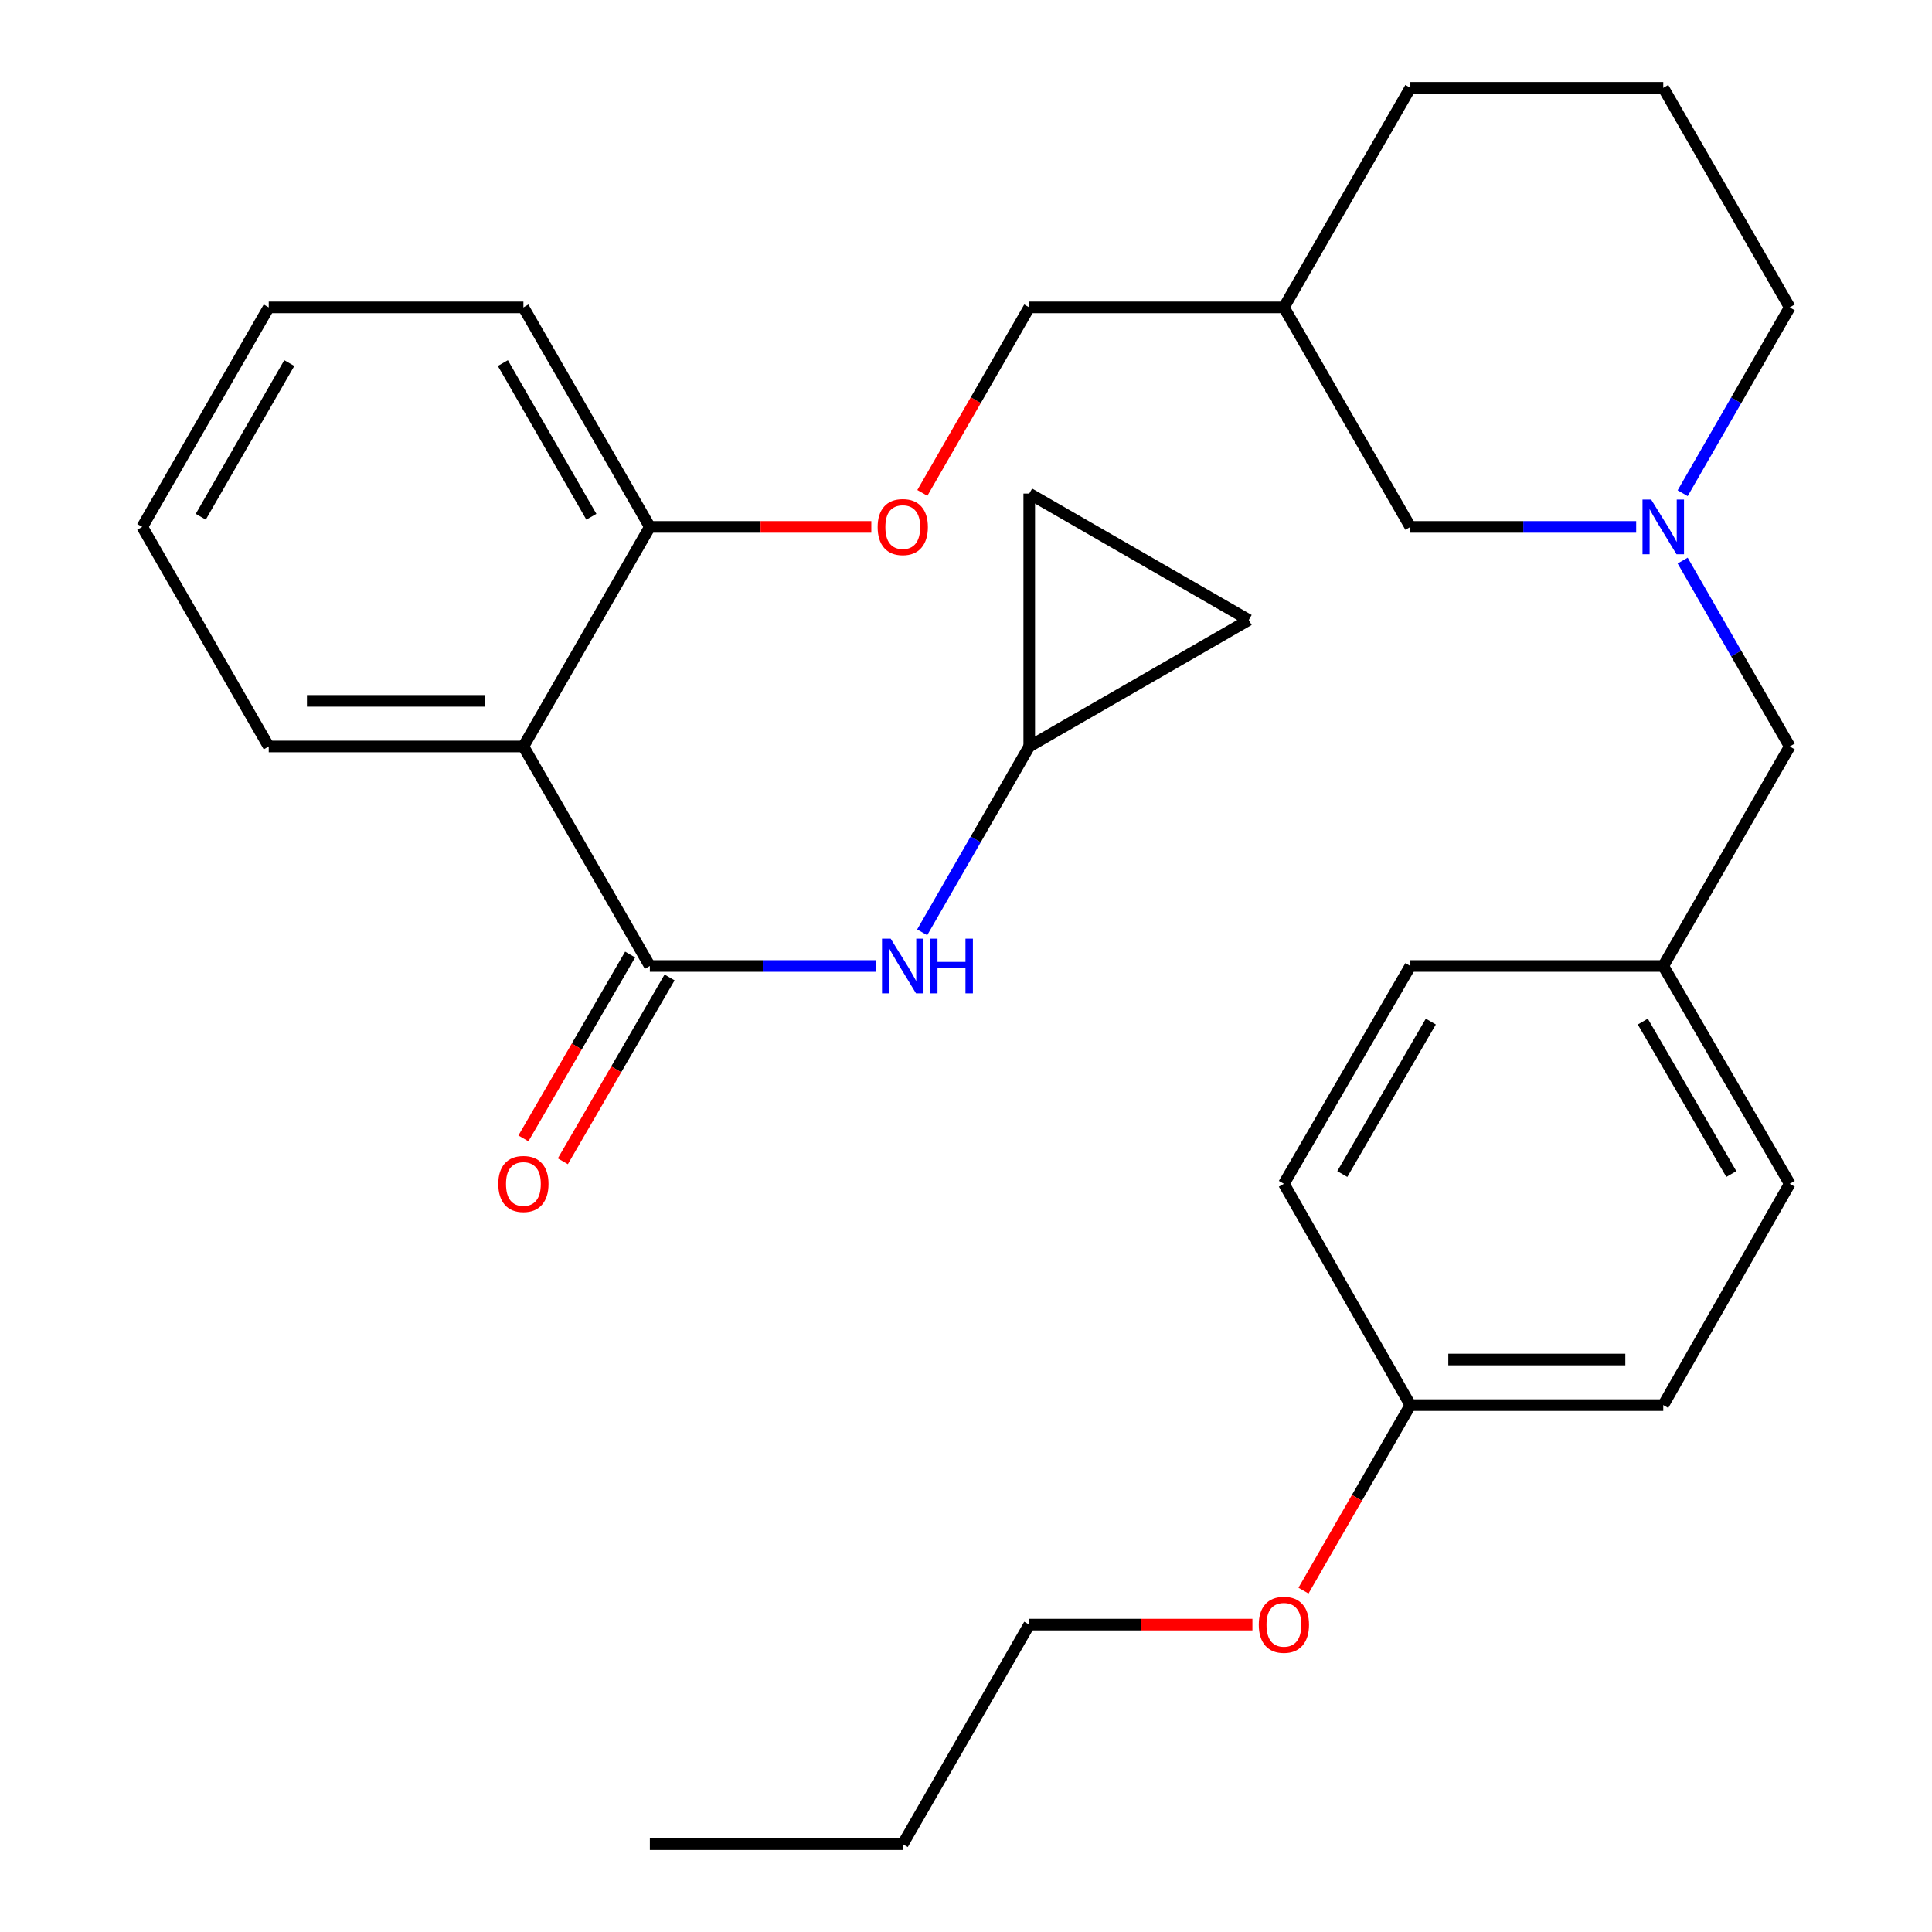 <?xml version='1.0' encoding='iso-8859-1'?>
<svg version='1.1' baseProfile='full'
              xmlns='http://www.w3.org/2000/svg'
                      xmlns:rdkit='http://www.rdkit.org/xml'
                      xmlns:xlink='http://www.w3.org/1999/xlink'
                  xml:space='preserve'
width='1000px' height='1000px' viewBox='0 0 1000 1000'>
<!-- END OF HEADER -->
<rect style='opacity:1.0;fill:#FFFFFF;stroke:none' width='1000' height='1000' x='0' y='0'> </rect>
<path class='bond-0' d='M 336.363,500 L 270.911,386.367' style='fill:none;fill-rule:evenodd;stroke:#000000;stroke-width:6px;stroke-linecap:butt;stroke-linejoin:miter;stroke-opacity:1' />
<path class='bond-1' d='M 336.363,500 L 394.809,500' style='fill:none;fill-rule:evenodd;stroke:#000000;stroke-width:6px;stroke-linecap:butt;stroke-linejoin:miter;stroke-opacity:1' />
<path class='bond-1' d='M 394.809,500 L 453.255,500' style='fill:none;fill-rule:evenodd;stroke:#0000FF;stroke-width:6px;stroke-linecap:butt;stroke-linejoin:miter;stroke-opacity:1' />
<path class='bond-2' d='M 326.156,494.074 L 298.533,541.648' style='fill:none;fill-rule:evenodd;stroke:#000000;stroke-width:6px;stroke-linecap:butt;stroke-linejoin:miter;stroke-opacity:1' />
<path class='bond-2' d='M 298.533,541.648 L 270.911,589.223' style='fill:none;fill-rule:evenodd;stroke:#FF0000;stroke-width:6px;stroke-linecap:butt;stroke-linejoin:miter;stroke-opacity:1' />
<path class='bond-2' d='M 346.57,505.926 L 318.947,553.501' style='fill:none;fill-rule:evenodd;stroke:#000000;stroke-width:6px;stroke-linecap:butt;stroke-linejoin:miter;stroke-opacity:1' />
<path class='bond-2' d='M 318.947,553.501 L 291.324,601.076' style='fill:none;fill-rule:evenodd;stroke:#FF0000;stroke-width:6px;stroke-linecap:butt;stroke-linejoin:miter;stroke-opacity:1' />
<path class='bond-3' d='M 270.911,386.367 L 336.363,272.721' style='fill:none;fill-rule:evenodd;stroke:#000000;stroke-width:6px;stroke-linecap:butt;stroke-linejoin:miter;stroke-opacity:1' />
<path class='bond-4' d='M 270.911,386.367 L 139.102,386.367' style='fill:none;fill-rule:evenodd;stroke:#000000;stroke-width:6px;stroke-linecap:butt;stroke-linejoin:miter;stroke-opacity:1' />
<path class='bond-4' d='M 251.14,362.762 L 158.873,362.762' style='fill:none;fill-rule:evenodd;stroke:#000000;stroke-width:6px;stroke-linecap:butt;stroke-linejoin:miter;stroke-opacity:1' />
<path class='bond-5' d='M 477.314,482.561 L 505.023,434.464' style='fill:none;fill-rule:evenodd;stroke:#0000FF;stroke-width:6px;stroke-linecap:butt;stroke-linejoin:miter;stroke-opacity:1' />
<path class='bond-5' d='M 505.023,434.464 L 532.733,386.367' style='fill:none;fill-rule:evenodd;stroke:#000000;stroke-width:6px;stroke-linecap:butt;stroke-linejoin:miter;stroke-opacity:1' />
<path class='bond-6' d='M 846.886,272.721 L 788.446,272.721' style='fill:none;fill-rule:evenodd;stroke:#0000FF;stroke-width:6px;stroke-linecap:butt;stroke-linejoin:miter;stroke-opacity:1' />
<path class='bond-6' d='M 788.446,272.721 L 730.007,272.721' style='fill:none;fill-rule:evenodd;stroke:#000000;stroke-width:6px;stroke-linecap:butt;stroke-linejoin:miter;stroke-opacity:1' />
<path class='bond-7' d='M 870.944,290.16 L 898.654,338.263' style='fill:none;fill-rule:evenodd;stroke:#0000FF;stroke-width:6px;stroke-linecap:butt;stroke-linejoin:miter;stroke-opacity:1' />
<path class='bond-7' d='M 898.654,338.263 L 926.363,386.367' style='fill:none;fill-rule:evenodd;stroke:#000000;stroke-width:6px;stroke-linecap:butt;stroke-linejoin:miter;stroke-opacity:1' />
<path class='bond-8' d='M 870.946,255.282 L 898.655,207.192' style='fill:none;fill-rule:evenodd;stroke:#0000FF;stroke-width:6px;stroke-linecap:butt;stroke-linejoin:miter;stroke-opacity:1' />
<path class='bond-8' d='M 898.655,207.192 L 926.363,159.101' style='fill:none;fill-rule:evenodd;stroke:#000000;stroke-width:6px;stroke-linecap:butt;stroke-linejoin:miter;stroke-opacity:1' />
<path class='bond-9' d='M 532.733,386.367 L 646.366,320.902' style='fill:none;fill-rule:evenodd;stroke:#000000;stroke-width:6px;stroke-linecap:butt;stroke-linejoin:miter;stroke-opacity:1' />
<path class='bond-10' d='M 532.733,386.367 L 532.733,255.463' style='fill:none;fill-rule:evenodd;stroke:#000000;stroke-width:6px;stroke-linecap:butt;stroke-linejoin:miter;stroke-opacity:1' />
<path class='bond-11' d='M 336.363,272.721 L 393.679,272.721' style='fill:none;fill-rule:evenodd;stroke:#000000;stroke-width:6px;stroke-linecap:butt;stroke-linejoin:miter;stroke-opacity:1' />
<path class='bond-11' d='M 393.679,272.721 L 450.995,272.721' style='fill:none;fill-rule:evenodd;stroke:#FF0000;stroke-width:6px;stroke-linecap:butt;stroke-linejoin:miter;stroke-opacity:1' />
<path class='bond-12' d='M 336.363,272.721 L 270.911,159.101' style='fill:none;fill-rule:evenodd;stroke:#000000;stroke-width:6px;stroke-linecap:butt;stroke-linejoin:miter;stroke-opacity:1' />
<path class='bond-12' d='M 306.091,267.461 L 260.275,187.927' style='fill:none;fill-rule:evenodd;stroke:#000000;stroke-width:6px;stroke-linecap:butt;stroke-linejoin:miter;stroke-opacity:1' />
<path class='bond-13' d='M 646.366,320.902 L 532.733,255.463' style='fill:none;fill-rule:evenodd;stroke:#000000;stroke-width:6px;stroke-linecap:butt;stroke-linejoin:miter;stroke-opacity:1' />
<path class='bond-14' d='M 477.407,255.122 L 505.07,207.112' style='fill:none;fill-rule:evenodd;stroke:#FF0000;stroke-width:6px;stroke-linecap:butt;stroke-linejoin:miter;stroke-opacity:1' />
<path class='bond-14' d='M 505.07,207.112 L 532.733,159.101' style='fill:none;fill-rule:evenodd;stroke:#000000;stroke-width:6px;stroke-linecap:butt;stroke-linejoin:miter;stroke-opacity:1' />
<path class='bond-15' d='M 730.007,272.721 L 664.542,159.101' style='fill:none;fill-rule:evenodd;stroke:#000000;stroke-width:6px;stroke-linecap:butt;stroke-linejoin:miter;stroke-opacity:1' />
<path class='bond-16' d='M 926.363,386.367 L 860.898,500' style='fill:none;fill-rule:evenodd;stroke:#000000;stroke-width:6px;stroke-linecap:butt;stroke-linejoin:miter;stroke-opacity:1' />
<path class='bond-17' d='M 664.542,159.101 L 532.733,159.101' style='fill:none;fill-rule:evenodd;stroke:#000000;stroke-width:6px;stroke-linecap:butt;stroke-linejoin:miter;stroke-opacity:1' />
<path class='bond-18' d='M 664.542,159.101 L 730.007,45.455' style='fill:none;fill-rule:evenodd;stroke:#000000;stroke-width:6px;stroke-linecap:butt;stroke-linejoin:miter;stroke-opacity:1' />
<path class='bond-19' d='M 860.898,500 L 730.007,500' style='fill:none;fill-rule:evenodd;stroke:#000000;stroke-width:6px;stroke-linecap:butt;stroke-linejoin:miter;stroke-opacity:1' />
<path class='bond-20' d='M 860.898,500 L 926.363,612.728' style='fill:none;fill-rule:evenodd;stroke:#000000;stroke-width:6px;stroke-linecap:butt;stroke-linejoin:miter;stroke-opacity:1' />
<path class='bond-20' d='M 850.305,528.764 L 896.131,607.673' style='fill:none;fill-rule:evenodd;stroke:#000000;stroke-width:6px;stroke-linecap:butt;stroke-linejoin:miter;stroke-opacity:1' />
<path class='bond-21' d='M 730.007,727.279 L 860.898,727.279' style='fill:none;fill-rule:evenodd;stroke:#000000;stroke-width:6px;stroke-linecap:butt;stroke-linejoin:miter;stroke-opacity:1' />
<path class='bond-21' d='M 749.641,703.674 L 841.264,703.674' style='fill:none;fill-rule:evenodd;stroke:#000000;stroke-width:6px;stroke-linecap:butt;stroke-linejoin:miter;stroke-opacity:1' />
<path class='bond-22' d='M 730.007,727.279 L 702.344,775.29' style='fill:none;fill-rule:evenodd;stroke:#000000;stroke-width:6px;stroke-linecap:butt;stroke-linejoin:miter;stroke-opacity:1' />
<path class='bond-22' d='M 702.344,775.29 L 674.681,823.301' style='fill:none;fill-rule:evenodd;stroke:#FF0000;stroke-width:6px;stroke-linecap:butt;stroke-linejoin:miter;stroke-opacity:1' />
<path class='bond-23' d='M 730.007,727.279 L 664.542,612.728' style='fill:none;fill-rule:evenodd;stroke:#000000;stroke-width:6px;stroke-linecap:butt;stroke-linejoin:miter;stroke-opacity:1' />
<path class='bond-24' d='M 139.102,386.367 L 73.637,272.721' style='fill:none;fill-rule:evenodd;stroke:#000000;stroke-width:6px;stroke-linecap:butt;stroke-linejoin:miter;stroke-opacity:1' />
<path class='bond-25' d='M 926.363,159.101 L 860.898,45.455' style='fill:none;fill-rule:evenodd;stroke:#000000;stroke-width:6px;stroke-linecap:butt;stroke-linejoin:miter;stroke-opacity:1' />
<path class='bond-26' d='M 730.007,500 L 664.542,612.728' style='fill:none;fill-rule:evenodd;stroke:#000000;stroke-width:6px;stroke-linecap:butt;stroke-linejoin:miter;stroke-opacity:1' />
<path class='bond-26' d='M 740.6,528.764 L 694.774,607.673' style='fill:none;fill-rule:evenodd;stroke:#000000;stroke-width:6px;stroke-linecap:butt;stroke-linejoin:miter;stroke-opacity:1' />
<path class='bond-27' d='M 926.363,612.728 L 860.898,727.279' style='fill:none;fill-rule:evenodd;stroke:#000000;stroke-width:6px;stroke-linecap:butt;stroke-linejoin:miter;stroke-opacity:1' />
<path class='bond-28' d='M 648.247,840.899 L 590.49,840.899' style='fill:none;fill-rule:evenodd;stroke:#FF0000;stroke-width:6px;stroke-linecap:butt;stroke-linejoin:miter;stroke-opacity:1' />
<path class='bond-28' d='M 590.49,840.899 L 532.733,840.899' style='fill:none;fill-rule:evenodd;stroke:#000000;stroke-width:6px;stroke-linecap:butt;stroke-linejoin:miter;stroke-opacity:1' />
<path class='bond-29' d='M 860.898,45.455 L 730.007,45.455' style='fill:none;fill-rule:evenodd;stroke:#000000;stroke-width:6px;stroke-linecap:butt;stroke-linejoin:miter;stroke-opacity:1' />
<path class='bond-30' d='M 270.911,159.101 L 139.102,159.101' style='fill:none;fill-rule:evenodd;stroke:#000000;stroke-width:6px;stroke-linecap:butt;stroke-linejoin:miter;stroke-opacity:1' />
<path class='bond-31' d='M 532.733,840.899 L 467.267,954.545' style='fill:none;fill-rule:evenodd;stroke:#000000;stroke-width:6px;stroke-linecap:butt;stroke-linejoin:miter;stroke-opacity:1' />
<path class='bond-32' d='M 467.267,954.545 L 336.363,954.545' style='fill:none;fill-rule:evenodd;stroke:#000000;stroke-width:6px;stroke-linecap:butt;stroke-linejoin:miter;stroke-opacity:1' />
<path class='bond-33' d='M 73.637,272.721 L 139.102,159.101' style='fill:none;fill-rule:evenodd;stroke:#000000;stroke-width:6px;stroke-linecap:butt;stroke-linejoin:miter;stroke-opacity:1' />
<path class='bond-33' d='M 103.91,267.462 L 149.735,187.928' style='fill:none;fill-rule:evenodd;stroke:#000000;stroke-width:6px;stroke-linecap:butt;stroke-linejoin:miter;stroke-opacity:1' />
<path  class='atom-2' d='M 461.007 485.84
L 470.287 500.84
Q 471.207 502.32, 472.687 505
Q 474.167 507.68, 474.247 507.84
L 474.247 485.84
L 478.007 485.84
L 478.007 514.16
L 474.127 514.16
L 464.167 497.76
Q 463.007 495.84, 461.767 493.64
Q 460.567 491.44, 460.207 490.76
L 460.207 514.16
L 456.527 514.16
L 456.527 485.84
L 461.007 485.84
' fill='#0000FF'/>
<path  class='atom-2' d='M 481.407 485.84
L 485.247 485.84
L 485.247 497.88
L 499.727 497.88
L 499.727 485.84
L 503.567 485.84
L 503.567 514.16
L 499.727 514.16
L 499.727 501.08
L 485.247 501.08
L 485.247 514.16
L 481.407 514.16
L 481.407 485.84
' fill='#0000FF'/>
<path  class='atom-3' d='M 854.638 258.561
L 863.918 273.561
Q 864.838 275.041, 866.318 277.721
Q 867.798 280.401, 867.878 280.561
L 867.878 258.561
L 871.638 258.561
L 871.638 286.881
L 867.758 286.881
L 857.798 270.481
Q 856.638 268.561, 855.398 266.361
Q 854.198 264.161, 853.838 263.481
L 853.838 286.881
L 850.158 286.881
L 850.158 258.561
L 854.638 258.561
' fill='#0000FF'/>
<path  class='atom-8' d='M 257.911 612.808
Q 257.911 606.008, 261.271 602.208
Q 264.631 598.408, 270.911 598.408
Q 277.191 598.408, 280.551 602.208
Q 283.911 606.008, 283.911 612.808
Q 283.911 619.688, 280.511 623.608
Q 277.111 627.488, 270.911 627.488
Q 264.671 627.488, 261.271 623.608
Q 257.911 619.728, 257.911 612.808
M 270.911 624.288
Q 275.231 624.288, 277.551 621.408
Q 279.911 618.488, 279.911 612.808
Q 279.911 607.248, 277.551 604.448
Q 275.231 601.608, 270.911 601.608
Q 266.591 601.608, 264.231 604.408
Q 261.911 607.208, 261.911 612.808
Q 261.911 618.528, 264.231 621.408
Q 266.591 624.288, 270.911 624.288
' fill='#FF0000'/>
<path  class='atom-9' d='M 454.267 272.801
Q 454.267 266.001, 457.627 262.201
Q 460.987 258.401, 467.267 258.401
Q 473.547 258.401, 476.907 262.201
Q 480.267 266.001, 480.267 272.801
Q 480.267 279.681, 476.867 283.601
Q 473.467 287.481, 467.267 287.481
Q 461.027 287.481, 457.627 283.601
Q 454.267 279.721, 454.267 272.801
M 467.267 284.281
Q 471.587 284.281, 473.907 281.401
Q 476.267 278.481, 476.267 272.801
Q 476.267 267.241, 473.907 264.441
Q 471.587 261.601, 467.267 261.601
Q 462.947 261.601, 460.587 264.401
Q 458.267 267.201, 458.267 272.801
Q 458.267 278.521, 460.587 281.401
Q 462.947 284.281, 467.267 284.281
' fill='#FF0000'/>
<path  class='atom-22' d='M 651.542 840.979
Q 651.542 834.179, 654.902 830.379
Q 658.262 826.579, 664.542 826.579
Q 670.822 826.579, 674.182 830.379
Q 677.542 834.179, 677.542 840.979
Q 677.542 847.859, 674.142 851.779
Q 670.742 855.659, 664.542 855.659
Q 658.302 855.659, 654.902 851.779
Q 651.542 847.899, 651.542 840.979
M 664.542 852.459
Q 668.862 852.459, 671.182 849.579
Q 673.542 846.659, 673.542 840.979
Q 673.542 835.419, 671.182 832.619
Q 668.862 829.779, 664.542 829.779
Q 660.222 829.779, 657.862 832.579
Q 655.542 835.379, 655.542 840.979
Q 655.542 846.699, 657.862 849.579
Q 660.222 852.459, 664.542 852.459
' fill='#FF0000'/>
</svg>
